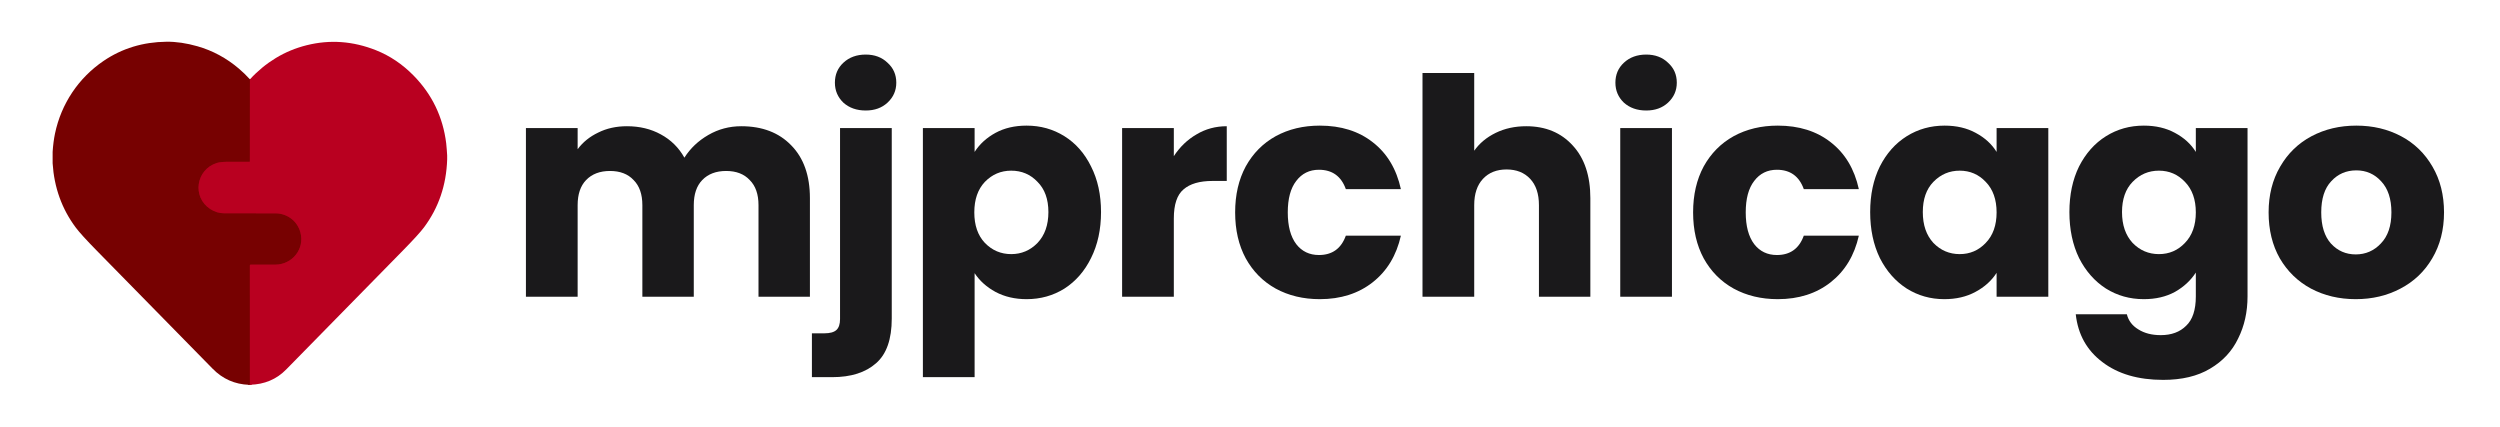 <svg width="1389" height="237" viewBox="0 0 1389 237" fill="none" xmlns="http://www.w3.org/2000/svg">
<path d="M1308.84 166.213C1299.65 166.213 1291.36 164.254 1283.97 160.334C1276.69 156.415 1270.92 150.816 1266.66 143.537C1262.52 136.258 1260.44 127.747 1260.44 118.004C1260.44 108.373 1262.57 99.918 1266.83 92.639C1271.09 85.249 1276.91 79.593 1284.3 75.674C1291.7 71.754 1299.99 69.795 1309.17 69.795C1318.36 69.795 1326.65 71.754 1334.04 75.674C1341.44 79.593 1347.26 85.249 1351.52 92.639C1355.78 99.918 1357.9 108.373 1357.9 118.004C1357.9 127.635 1355.72 136.146 1351.35 143.537C1347.09 150.816 1341.21 156.415 1333.71 160.334C1326.31 164.254 1318.02 166.213 1308.84 166.213ZM1308.84 141.353C1314.33 141.353 1318.98 139.337 1322.78 135.306C1326.71 131.274 1328.67 125.507 1328.67 118.004C1328.67 110.501 1326.76 104.734 1322.95 100.702C1319.26 96.671 1314.66 94.655 1309.17 94.655C1303.57 94.655 1298.92 96.671 1295.23 100.702C1291.53 104.622 1289.68 110.389 1289.68 118.004C1289.68 125.507 1291.47 131.274 1295.06 135.306C1298.76 139.337 1303.35 141.353 1308.84 141.353Z" fill="#1A191B"/>
<path d="M1191.09 69.795C1197.7 69.795 1203.47 71.138 1208.4 73.826C1213.44 76.514 1217.31 80.041 1220 84.409V71.138H1248.73V164.702C1248.73 173.324 1246.99 181.107 1243.52 188.05C1240.16 195.105 1234.95 200.705 1227.89 204.848C1220.95 208.992 1212.27 211.063 1201.85 211.063C1187.96 211.063 1176.7 207.76 1168.07 201.153C1159.45 194.657 1154.52 185.811 1153.29 174.612H1181.68C1182.58 178.196 1184.71 180.995 1188.07 183.011C1191.43 185.139 1195.57 186.203 1200.5 186.203C1206.44 186.203 1211.15 184.467 1214.62 180.995C1218.2 177.636 1220 172.205 1220 164.702V151.431C1217.19 155.799 1213.33 159.382 1208.4 162.182C1203.47 164.87 1197.7 166.213 1191.09 166.213C1183.36 166.213 1176.36 164.254 1170.09 160.334C1163.82 156.303 1158.83 150.648 1155.13 143.369C1151.55 135.978 1149.76 127.467 1149.76 117.836C1149.76 108.205 1151.55 99.751 1155.13 92.472C1158.83 85.193 1163.82 79.593 1170.09 75.674C1176.36 71.754 1183.36 69.795 1191.09 69.795ZM1220 118.004C1220 110.837 1217.98 105.182 1213.95 101.038C1210.03 96.895 1205.21 94.823 1199.5 94.823C1193.78 94.823 1188.91 96.895 1184.88 101.038C1180.96 105.07 1178.99 110.669 1178.99 117.836C1178.99 125.003 1180.96 130.714 1184.88 134.97C1188.91 139.113 1193.78 141.185 1199.5 141.185C1205.21 141.185 1210.03 139.113 1213.95 134.97C1217.98 130.826 1220 125.171 1220 118.004Z" fill="#1A191B"/>
<path d="M1039.07 117.836C1039.07 108.205 1040.86 99.751 1044.45 92.472C1048.14 85.193 1053.13 79.593 1059.4 75.674C1065.67 71.754 1072.68 69.795 1080.41 69.795C1087.02 69.795 1092.78 71.138 1097.71 73.826C1102.75 76.514 1106.62 80.041 1109.31 84.409V71.138H1138.04V164.87H1109.31V151.599C1106.51 155.967 1102.59 159.494 1097.55 162.182C1092.62 164.87 1086.85 166.213 1080.24 166.213C1072.62 166.213 1065.67 164.254 1059.4 160.334C1053.13 156.303 1048.14 150.648 1044.45 143.369C1040.86 135.978 1039.07 127.467 1039.07 117.836ZM1109.31 118.004C1109.31 110.837 1107.29 105.182 1103.26 101.038C1099.34 96.895 1094.52 94.823 1088.81 94.823C1083.09 94.823 1078.22 96.895 1074.19 101.038C1070.27 105.07 1068.31 110.669 1068.31 117.836C1068.31 125.003 1070.27 130.714 1074.19 134.97C1078.22 139.113 1083.09 141.185 1088.81 141.185C1094.52 141.185 1099.34 139.113 1103.26 134.97C1107.29 130.826 1109.31 125.171 1109.31 118.004Z" fill="#1A191B"/>
<path d="M940.689 118.004C940.689 108.261 942.65 99.751 946.571 92.472C950.603 85.193 956.149 79.593 963.206 75.674C970.376 71.754 978.553 69.795 987.739 69.795C999.502 69.795 1009.3 72.874 1017.15 79.033C1025.1 85.193 1030.31 93.871 1032.77 105.07H1002.19C999.614 97.903 994.629 94.319 987.235 94.319C981.97 94.319 977.769 96.391 974.633 100.534C971.496 104.566 969.928 110.389 969.928 118.004C969.928 125.619 971.496 131.498 974.633 135.642C977.769 139.673 981.97 141.689 987.235 141.689C994.629 141.689 999.614 138.105 1002.19 130.938H1032.77C1030.31 141.913 1025.1 150.536 1017.15 156.807C1009.19 163.078 999.39 166.213 987.739 166.213C978.553 166.213 970.376 164.254 963.206 160.334C956.149 156.415 950.603 150.816 946.571 143.537C942.65 136.258 940.689 127.747 940.689 118.004Z" fill="#1A191B"/>
<path d="M914.657 61.396C909.616 61.396 905.471 59.94 902.222 57.028C899.086 54.005 897.517 50.309 897.517 45.942C897.517 41.462 899.086 37.767 902.222 34.855C905.471 31.832 909.616 30.32 914.657 30.32C919.586 30.32 923.619 31.832 926.756 34.855C930.004 37.767 931.629 41.462 931.629 45.942C931.629 50.309 930.004 54.005 926.756 57.028C923.619 59.94 919.586 61.396 914.657 61.396ZM928.94 71.138V164.87H900.206V71.138H928.94Z" fill="#1A191B"/>
<path d="M847.975 70.131C858.73 70.131 867.356 73.714 873.853 80.881C880.35 87.936 883.599 97.679 883.599 110.109V164.87H855.033V113.973C855.033 107.701 853.409 102.83 850.16 99.359C846.911 95.887 842.542 94.151 837.053 94.151C831.564 94.151 827.195 95.887 823.946 99.359C820.698 102.83 819.073 107.701 819.073 113.973V164.87H790.339V40.567H819.073V83.737C821.986 79.593 825.963 76.29 831.004 73.826C836.045 71.362 841.702 70.131 847.975 70.131Z" fill="#1A191B"/>
<path d="M686.246 118.004C686.246 108.261 688.206 99.751 692.127 92.472C696.16 85.193 701.705 79.593 708.763 75.674C715.932 71.754 724.11 69.795 733.296 69.795C745.059 69.795 754.861 72.874 762.702 79.033C770.656 85.193 775.865 93.871 778.33 105.07H747.747C745.171 97.903 740.186 94.319 732.792 94.319C727.527 94.319 723.326 96.391 720.189 100.534C717.053 104.566 715.484 110.389 715.484 118.004C715.484 125.619 717.053 131.498 720.189 135.642C723.326 139.673 727.527 141.689 732.792 141.689C740.186 141.689 745.171 138.105 747.747 130.938H778.33C775.865 141.913 770.656 150.536 762.702 156.807C754.749 163.078 744.947 166.213 733.296 166.213C724.11 166.213 715.932 164.254 708.763 160.334C701.705 156.415 696.16 150.816 692.127 143.537C688.206 136.258 686.246 127.747 686.246 118.004Z" fill="#1A191B"/>
<path d="M652.179 86.76C655.54 81.609 659.741 77.578 664.782 74.666C669.823 71.642 675.424 70.131 681.586 70.131V100.534H673.688C666.518 100.534 661.141 102.102 657.556 105.238C653.972 108.261 652.179 113.637 652.179 121.364V164.87H623.445V71.138H652.179V86.76Z" fill="#1A191B"/>
<path d="M541.492 84.409C544.293 80.041 548.158 76.514 553.087 73.826C558.016 71.138 563.785 69.795 570.394 69.795C578.124 69.795 585.125 71.754 591.399 75.674C597.672 79.593 602.601 85.193 606.186 92.472C609.883 99.751 611.731 108.205 611.731 117.836C611.731 127.467 609.883 135.978 606.186 143.369C602.601 150.648 597.672 156.303 591.399 160.334C585.125 164.254 578.124 166.213 570.394 166.213C563.897 166.213 558.128 164.87 553.087 162.182C548.158 159.494 544.293 156.023 541.492 151.767V209.551H512.758V71.138H541.492V84.409ZM582.493 117.836C582.493 110.669 580.476 105.07 576.444 101.038C572.523 96.895 567.65 94.823 561.824 94.823C556.111 94.823 551.238 96.895 547.205 101.038C543.284 105.182 541.324 110.837 541.324 118.004C541.324 125.171 543.284 130.826 547.205 134.97C551.238 139.113 556.111 141.185 561.824 141.185C567.538 141.185 572.411 139.113 576.444 134.97C580.476 130.714 582.493 125.003 582.493 117.836Z" fill="#1A191B"/>
<path d="M481.008 61.396C475.967 61.396 471.822 59.94 468.574 57.028C465.437 54.005 463.869 50.309 463.869 45.942C463.869 41.462 465.437 37.767 468.574 34.855C471.822 31.832 475.967 30.32 481.008 30.32C485.937 30.32 489.97 31.832 493.107 34.855C496.356 37.767 497.98 41.462 497.98 45.942C497.98 50.309 496.356 54.005 493.107 57.028C489.97 59.94 485.937 61.396 481.008 61.396ZM495.459 176.964C495.459 188.498 492.547 196.785 486.722 201.824C480.896 206.976 472.775 209.551 462.356 209.551H451.098V185.195H457.987C461.124 185.195 463.365 184.579 464.709 183.347C466.053 182.115 466.725 180.099 466.725 177.3V71.138H495.459V176.964Z" fill="#1A191B"/>
<path d="M411.846 70.131C423.496 70.131 432.738 73.658 439.572 80.713C446.517 87.768 449.99 97.567 449.99 110.109V164.87H421.424V113.973C421.424 107.925 419.799 103.278 416.551 100.031C413.414 96.671 409.045 94.991 403.444 94.991C397.843 94.991 393.418 96.671 390.169 100.031C387.032 103.278 385.464 107.925 385.464 113.973V164.87H356.898V113.973C356.898 107.925 355.274 103.278 352.025 100.031C348.888 96.671 344.519 94.991 338.918 94.991C333.317 94.991 328.892 96.671 325.643 100.031C322.506 103.278 320.938 107.925 320.938 113.973V164.87H292.204V71.138H320.938V82.897C323.851 78.977 327.66 75.898 332.365 73.658C337.07 71.306 342.391 70.131 348.328 70.131C355.386 70.131 361.659 71.642 367.148 74.666C372.749 77.69 377.118 82.001 380.255 87.6C383.504 82.449 387.929 78.249 393.53 75.002C399.131 71.754 405.236 70.131 411.846 70.131Z" fill="#1A191B"/>
<path d="M138.86 44.078L138.834 89.688C138.834 89.747 138.811 89.804 138.769 89.846C138.727 89.888 138.671 89.911 138.612 89.911C132.82 89.919 129.691 89.918 129.223 89.907C125.053 89.807 122.147 90.014 120.506 90.527C108.861 94.178 106.57 109.504 116.841 116.151C119.241 117.706 121.762 118.483 124.402 118.483C140.425 118.483 149.977 118.497 153.057 118.526C159.633 118.59 165.212 122.793 166.907 129.136C169.382 138.41 162.335 146.961 152.963 147.047C149.084 147.084 144.487 147.088 139.172 147.06C139.128 147.059 139.084 147.067 139.043 147.084C139.002 147.101 138.965 147.126 138.934 147.157C138.902 147.189 138.877 147.226 138.86 147.267C138.843 147.309 138.834 147.353 138.834 147.398L138.843 213.782" stroke="#980111" stroke-width="2"/>
<path d="M138.86 44.078L138.834 89.688C138.834 89.747 138.811 89.804 138.769 89.846C138.727 89.887 138.671 89.911 138.612 89.911C132.82 89.919 129.691 89.918 129.223 89.907C125.053 89.807 122.147 90.014 120.506 90.527C108.86 94.178 106.57 109.504 116.841 116.151C119.241 117.706 121.762 118.483 124.402 118.483C140.425 118.483 149.977 118.497 153.057 118.526C159.633 118.59 165.212 122.793 166.907 129.136C169.382 138.41 162.334 146.961 152.963 147.047C149.084 147.084 144.487 147.088 139.172 147.06C139.128 147.059 139.084 147.067 139.043 147.084C139.002 147.101 138.965 147.126 138.934 147.157C138.902 147.189 138.877 147.226 138.86 147.267C138.843 147.309 138.834 147.353 138.834 147.398L138.843 213.782C138.823 213.811 138.681 213.821 138.419 213.812C130.464 213.53 123.708 210.55 118.151 204.872C96.71 182.97 75.243 161.093 53.751 139.24C47.963 133.36 44.067 129.074 42.063 126.384C34.357 116.044 30.082 104.156 29.24 90.72V84.364C29.486 80.612 29.924 77.228 30.555 74.212C34.014 57.671 43.613 43.286 57.6 33.806C67.815 26.882 79.439 23.342 92.472 23.188C97.857 23.125 103.6 23.964 109.7 25.705C118.128 28.11 125.788 32.239 132.678 38.09C134.887 39.968 136.948 41.964 138.86 44.078Z" fill="#770101"/>
<path d="M248.445 86.341V88.61C247.988 102.847 243.699 115.42 235.575 126.328C233.686 128.862 229.781 133.147 223.862 139.185C202.244 161.226 180.622 183.263 158.995 205.295C153.638 210.753 146.92 213.582 138.843 213.782L138.834 147.398C138.834 147.353 138.843 147.308 138.86 147.267C138.877 147.226 138.902 147.188 138.934 147.157C138.965 147.125 139.002 147.101 139.043 147.084C139.084 147.067 139.128 147.059 139.172 147.059C144.487 147.088 149.084 147.084 152.963 147.047C162.335 146.961 169.382 138.41 166.907 129.135C165.212 122.793 159.633 118.59 153.057 118.526C149.977 118.497 140.425 118.483 124.402 118.483C121.762 118.483 119.241 117.705 116.841 116.15C106.57 109.504 108.861 94.178 120.506 90.527C122.147 90.013 125.053 89.807 129.223 89.906C129.691 89.918 132.82 89.919 138.612 89.911C138.671 89.911 138.727 89.887 138.769 89.846C138.811 89.804 138.834 89.747 138.834 89.688L138.86 44.078C143.164 39.393 147.955 35.448 153.232 32.244C158.516 29.037 164.234 26.665 170.388 25.127C183.315 21.9 196.176 22.837 208.971 27.939C216.675 31.014 223.608 35.689 229.77 41.964C240.037 52.418 246.082 64.956 247.906 79.579C248.188 81.839 248.27 84.073 248.445 86.341Z" fill="#B90020"/>
</svg>
